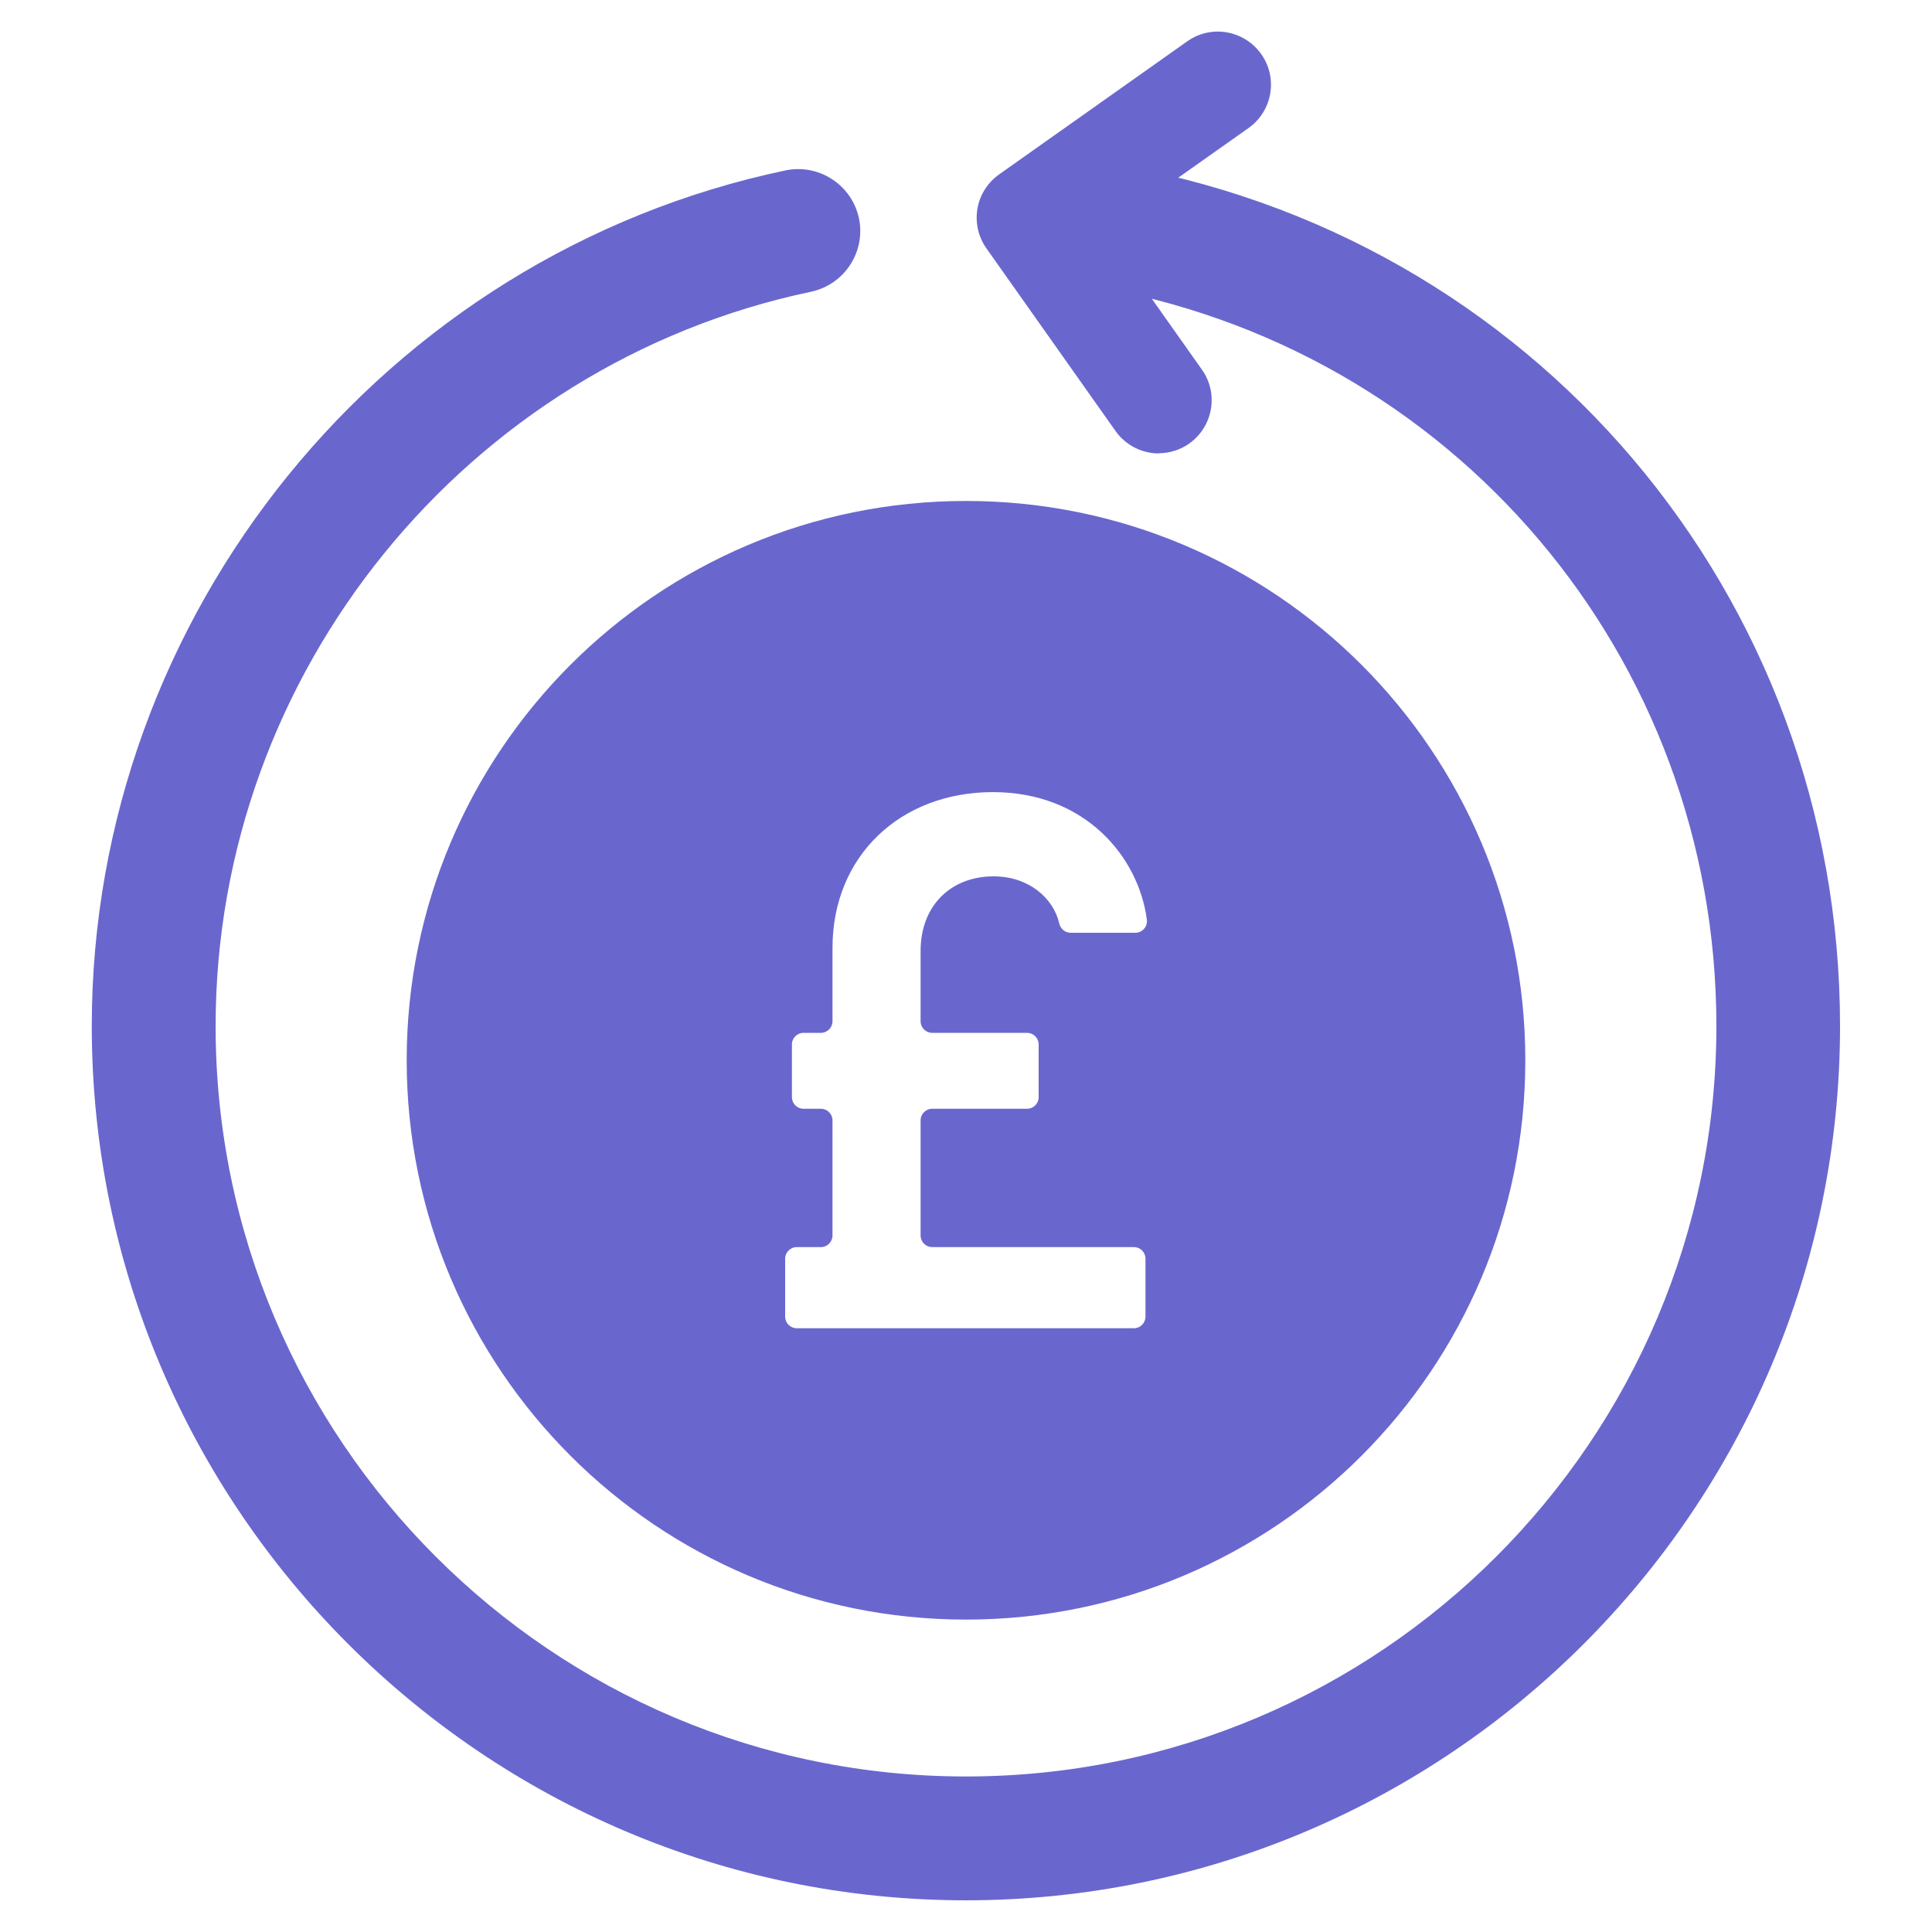 <?xml version="1.0" encoding="UTF-8"?>
<svg xmlns="http://www.w3.org/2000/svg" id="Layer_1" data-name="Layer 1" viewBox="0 0 100 100">
  <defs>
    <style>
      .cls-1 {
        fill: #6967ce;
        stroke-width: 0px;
      }
    </style>
  </defs>
  <path class="cls-1" d="m50,25.93c-15.99,0-28.95,12.96-28.95,28.95s12.96,28.95,28.95,28.95,28.95-12.96,28.95-28.95-12.96-28.95-28.95-28.95Zm-1.75,27.53h4.91c.33,0,.6.27.6.6v2.73c0,.33-.27.6-.6.6h-4.91c-.33,0-.6.27-.6.6v5.96c0,.33.27.6.6.6h10.44c.33,0,.6.27.6.6v3c0,.33-.27.6-.6.6h-17.45c-.33,0-.6-.27-.6-.6v-3c0-.33.27-.6.6-.6h1.25c.33,0,.6-.27.6-.6v-5.96c0-.33-.27-.6-.6-.6h-.9c-.33,0-.6-.27-.6-.6v-2.73c0-.33.27-.6.6-.6h.9c.33,0,.6-.27.6-.6v-3.8c0-4.75,3.51-8.06,8.3-8.06s7.54,3.36,7.97,6.59c.05.37-.23.69-.6.69h-3.34c-.28,0-.52-.19-.59-.47-.3-1.33-1.59-2.45-3.4-2.45-2.22,0-3.78,1.52-3.78,3.86v3.64c0,.33.27.6.6.6Z"></path>
  <path class="cls-1" d="m73.87,66.63v.12c0,.06,0,.12,0,.18l.3-.3h-.29Zm-7.68,7.58h.26c.12-.1.25-.19.37-.3-.21.11-.41.21-.62.3Z"></path>
  <g>
    <path class="cls-1" d="m46.93,37.29c.14-.04.24-.15.28-.27l-.28.27Zm0,0c.14-.04.24-.15.28-.27l-.28.27Zm0,0c.14-.04.24-.15.28-.27l-.28.27Zm19.26,36.92h.26c.12-.1.25-.19.37-.3-.21.11-.41.21-.62.3Zm-19.26-36.92c.14-.04.24-.15.28-.27l-.28.27Zm0,0c.14-.04.24-.15.28-.27l-.28.27Z"></path>
    <path class="cls-1" d="m46.93,37.29c.14-.04.24-.15.28-.27l-.28.27Zm0,0c.14-.04.24-.15.28-.27l-.28.27Zm0,0c.14-.04.24-.15.28-.27l-.28.27Zm0,0c.14-.04.24-.15.28-.27l-.28.27Zm0,0c.14-.04.24-.15.28-.27l-.28.27Zm0,0c.14-.04.24-.15.28-.27l-.28.27Zm0,0c.14-.04.24-.15.28-.27l-.28.27Zm0,0c.14-.04.24-.15.28-.27l-.28.27Zm0,0c.14-.04.24-.15.28-.27l-.28.27Zm0,0c.14-.04.24-.15.28-.27l-.28.27Zm0,0c.14-.04.24-.15.28-.27l-.28.27Zm0,0c.14-.04.24-.15.28-.27l-.28.27Zm0,0c.14-.04.24-.15.28-.27l-.28.27Zm0,0c.14-.04.24-.15.28-.27l-.28.27Zm0,0c.14-.04.24-.15.28-.27l-.28.27Zm19.26,36.92h.26c.12-.1.25-.19.37-.3-.21.11-.41.21-.62.3Zm-19.26-36.92c.14-.04.24-.15.28-.27l-.28.27Zm0,0c.14-.04.24-.15.28-.27l-.28.27Zm0,0c.14-.04.24-.15.28-.27l-.28.27Zm0,0c.14-.04.24-.15.28-.27l-.28.27Zm0,0c.14-.04.24-.15.28-.27l-.28.27Zm0,0c.14-.04.24-.15.28-.27l-.28.27Zm0,0c.14-.04.24-.15.28-.27l-.28.27Zm0,0c.14-.04.24-.15.28-.27l-.28.27Zm0,0c.14-.04.24-.15.28-.27l-.28.27Zm0,0c.14-.04.24-.15.28-.27l-.28.27Zm0,0c.14-.04.24-.15.28-.27l-.28.27Zm0,0c.14-.04.24-.15.28-.27l-.28.27Z"></path>
  </g>
  <path class="cls-1" d="m50,98.36c-24.95,0-45.25-20.3-45.25-45.25,0-21.29,15.1-39.92,35.91-44.29,1.73-.36,3.43.75,3.8,2.48.36,1.73-.75,3.43-2.48,3.8-17.86,3.75-30.82,19.73-30.82,38.01,0,21.42,17.42,38.84,38.84,38.84s38.84-17.42,38.84-38.84c0-19.13-13.68-35.25-32.52-38.33-1.75-.29-2.93-1.93-2.65-3.68.29-1.75,1.93-2.93,3.68-2.65,21.96,3.59,37.89,22.37,37.89,44.66,0,24.95-20.3,45.25-45.25,45.25Z"></path>
  <path class="cls-1" d="m59.99,23.47c-.86,0-1.71-.4-2.25-1.16l-6.68-9.45c-.42-.59-.59-1.33-.47-2.05.12-.72.53-1.36,1.12-1.78l9.74-6.89c1.24-.88,2.95-.58,3.83.66.88,1.24.58,2.95-.66,3.83l-7.5,5.3,5.09,7.2c.88,1.24.58,2.95-.66,3.83-.48.34-1.04.5-1.58.5Z"></path>
</svg>
